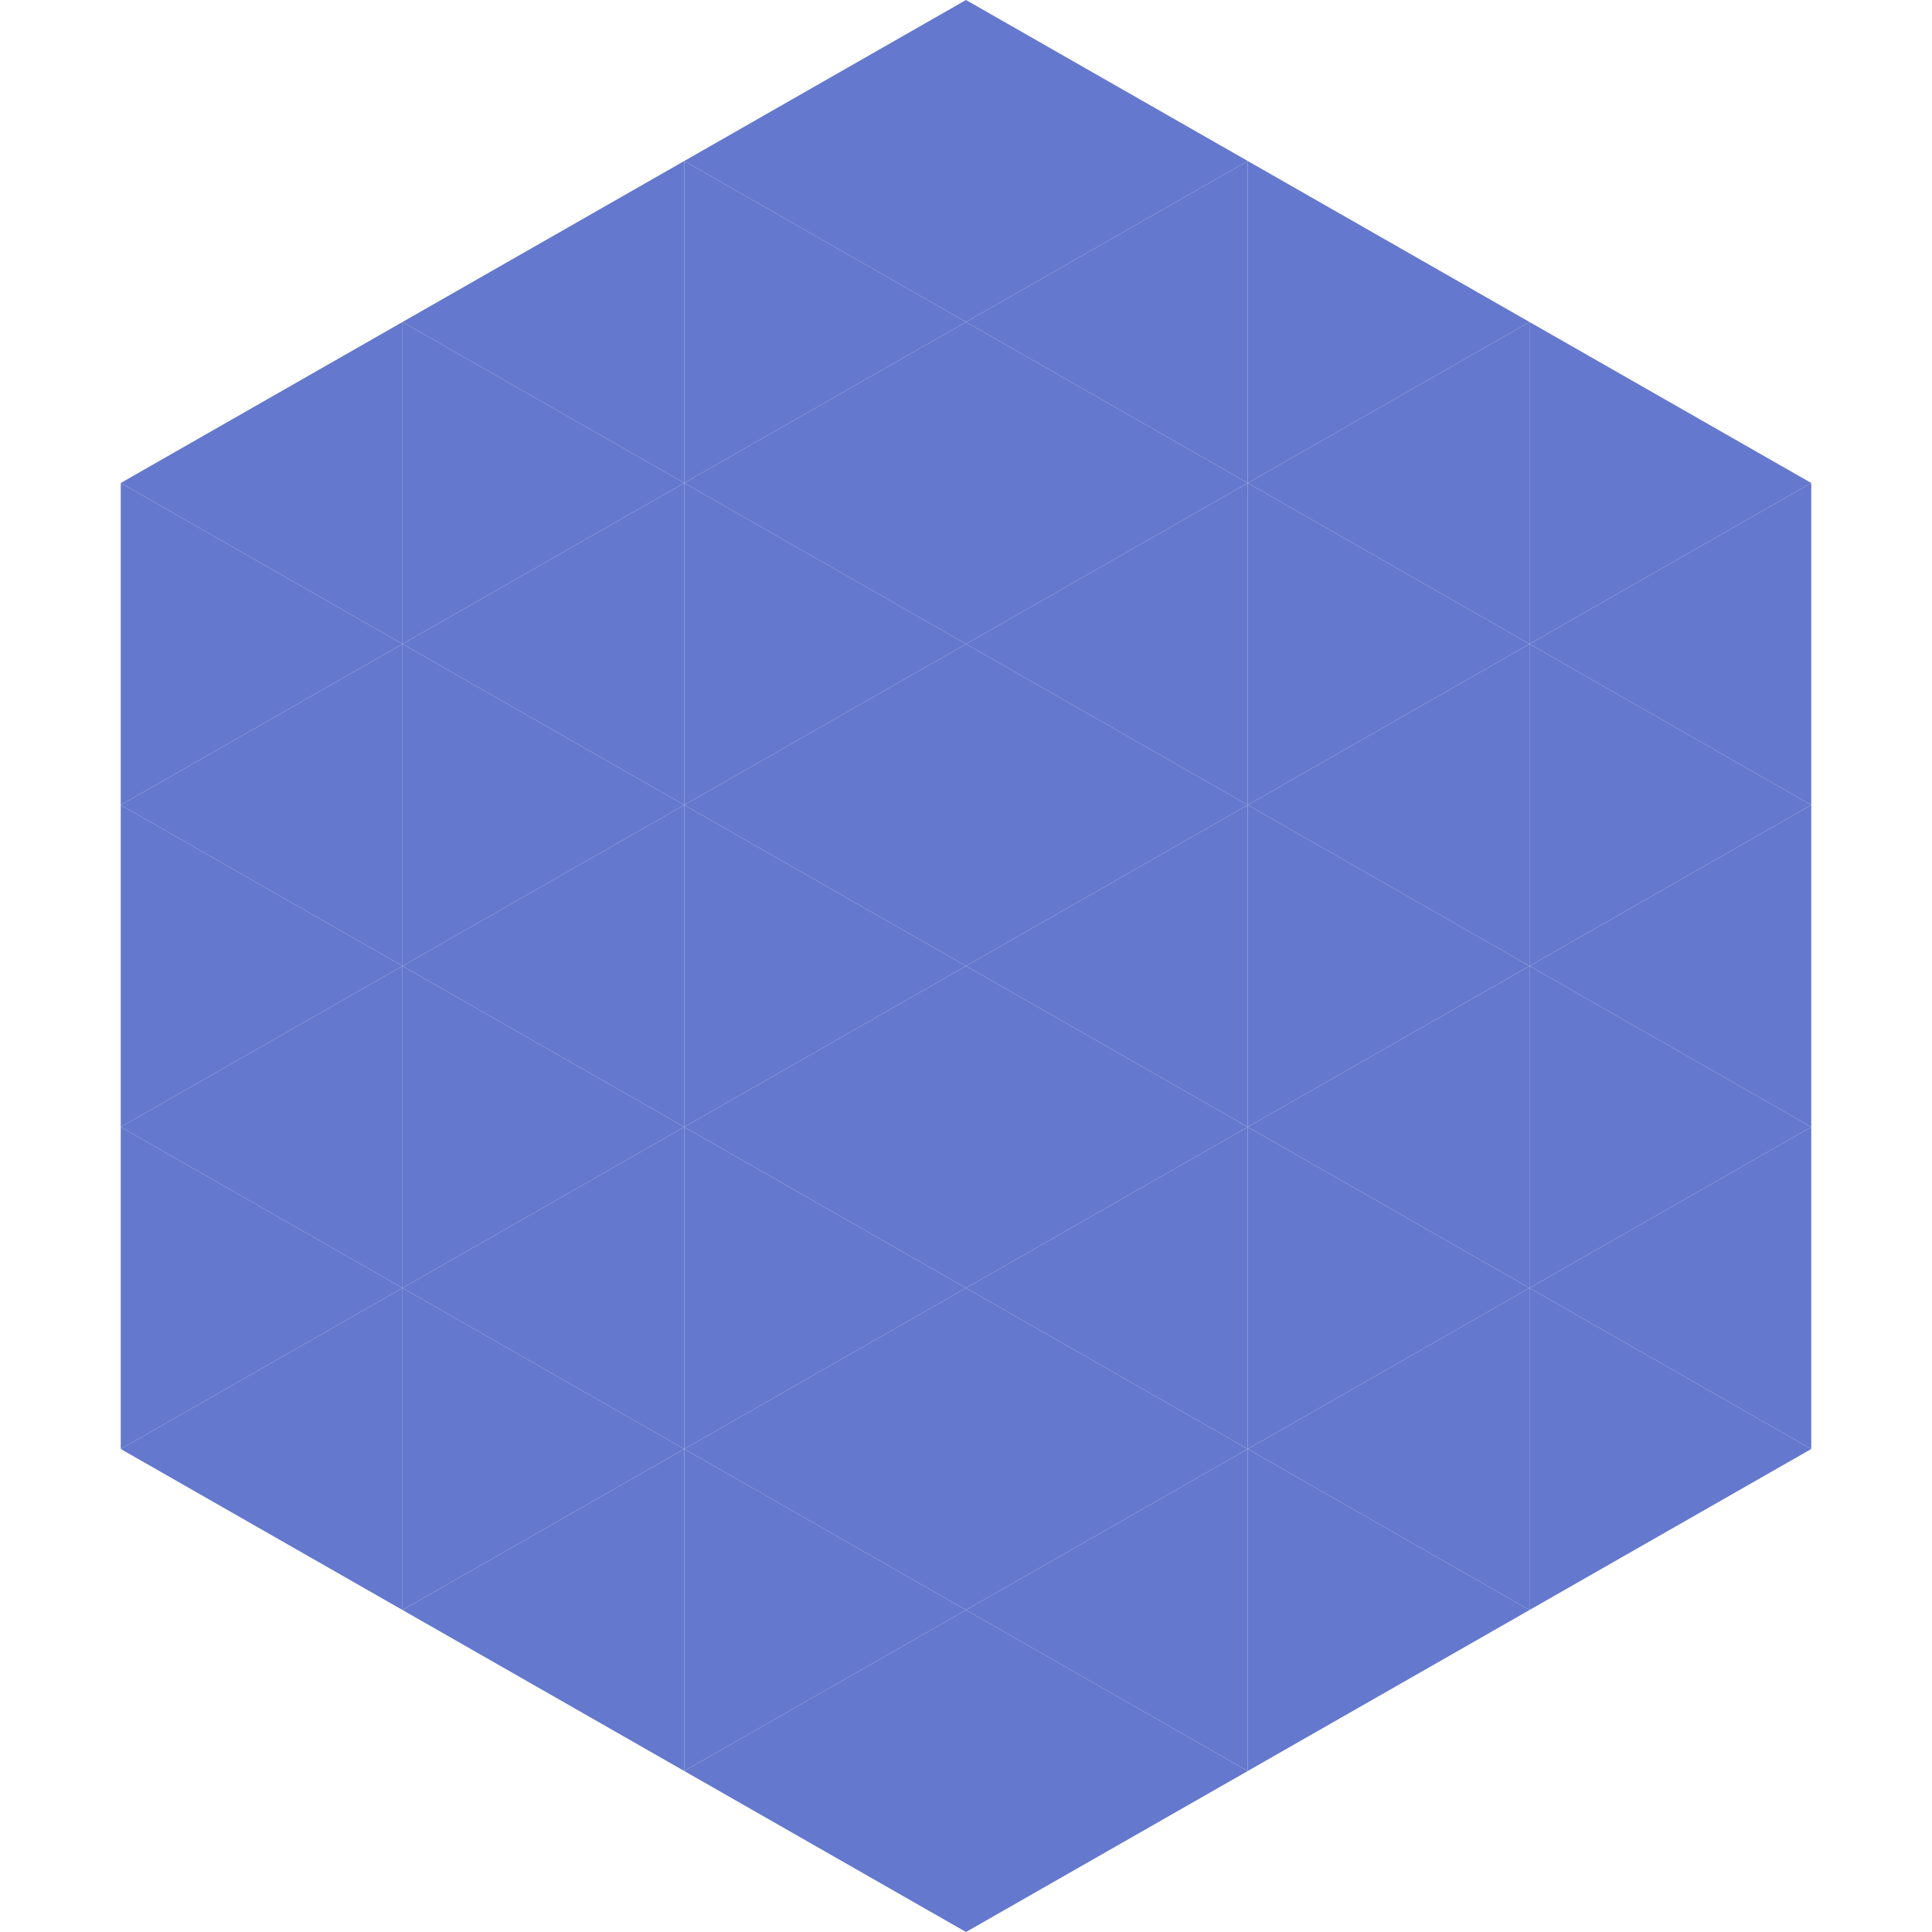 <?xml version="1.0"?>
<!-- Generated by SVGo -->
<svg width="240" height="240"
     xmlns="http://www.w3.org/2000/svg"
     xmlns:xlink="http://www.w3.org/1999/xlink">
<polygon points="50,40 15,60 50,80" style="fill:rgb(100,120,205)" />
<polygon points="190,40 225,60 190,80" style="fill:rgb(100,120,205)" />
<polygon points="15,60 50,80 15,100" style="fill:rgb(100,120,205)" />
<polygon points="225,60 190,80 225,100" style="fill:rgb(100,120,205)" />
<polygon points="50,80 15,100 50,120" style="fill:rgb(100,120,205)" />
<polygon points="190,80 225,100 190,120" style="fill:rgb(100,120,205)" />
<polygon points="15,100 50,120 15,140" style="fill:rgb(100,120,205)" />
<polygon points="225,100 190,120 225,140" style="fill:rgb(100,120,205)" />
<polygon points="50,120 15,140 50,160" style="fill:rgb(100,120,205)" />
<polygon points="190,120 225,140 190,160" style="fill:rgb(100,120,205)" />
<polygon points="15,140 50,160 15,180" style="fill:rgb(100,120,205)" />
<polygon points="225,140 190,160 225,180" style="fill:rgb(100,120,205)" />
<polygon points="50,160 15,180 50,200" style="fill:rgb(100,120,205)" />
<polygon points="190,160 225,180 190,200" style="fill:rgb(100,120,205)" />
<polygon points="15,180 50,200 15,220" style="fill:rgb(255,255,255); fill-opacity:0" />
<polygon points="225,180 190,200 225,220" style="fill:rgb(255,255,255); fill-opacity:0" />
<polygon points="50,0 85,20 50,40" style="fill:rgb(255,255,255); fill-opacity:0" />
<polygon points="190,0 155,20 190,40" style="fill:rgb(255,255,255); fill-opacity:0" />
<polygon points="85,20 50,40 85,60" style="fill:rgb(100,120,205)" />
<polygon points="155,20 190,40 155,60" style="fill:rgb(100,120,205)" />
<polygon points="50,40 85,60 50,80" style="fill:rgb(100,120,205)" />
<polygon points="190,40 155,60 190,80" style="fill:rgb(100,120,205)" />
<polygon points="85,60 50,80 85,100" style="fill:rgb(100,120,205)" />
<polygon points="155,60 190,80 155,100" style="fill:rgb(100,120,205)" />
<polygon points="50,80 85,100 50,120" style="fill:rgb(100,120,205)" />
<polygon points="190,80 155,100 190,120" style="fill:rgb(100,120,205)" />
<polygon points="85,100 50,120 85,140" style="fill:rgb(100,120,205)" />
<polygon points="155,100 190,120 155,140" style="fill:rgb(100,120,205)" />
<polygon points="50,120 85,140 50,160" style="fill:rgb(100,120,205)" />
<polygon points="190,120 155,140 190,160" style="fill:rgb(100,120,205)" />
<polygon points="85,140 50,160 85,180" style="fill:rgb(100,120,205)" />
<polygon points="155,140 190,160 155,180" style="fill:rgb(100,120,205)" />
<polygon points="50,160 85,180 50,200" style="fill:rgb(100,120,205)" />
<polygon points="190,160 155,180 190,200" style="fill:rgb(100,120,205)" />
<polygon points="85,180 50,200 85,220" style="fill:rgb(100,120,205)" />
<polygon points="155,180 190,200 155,220" style="fill:rgb(100,120,205)" />
<polygon points="120,0 85,20 120,40" style="fill:rgb(100,120,205)" />
<polygon points="120,0 155,20 120,40" style="fill:rgb(100,120,205)" />
<polygon points="85,20 120,40 85,60" style="fill:rgb(100,120,205)" />
<polygon points="155,20 120,40 155,60" style="fill:rgb(100,120,205)" />
<polygon points="120,40 85,60 120,80" style="fill:rgb(100,120,205)" />
<polygon points="120,40 155,60 120,80" style="fill:rgb(100,120,205)" />
<polygon points="85,60 120,80 85,100" style="fill:rgb(100,120,205)" />
<polygon points="155,60 120,80 155,100" style="fill:rgb(100,120,205)" />
<polygon points="120,80 85,100 120,120" style="fill:rgb(100,120,205)" />
<polygon points="120,80 155,100 120,120" style="fill:rgb(100,120,205)" />
<polygon points="85,100 120,120 85,140" style="fill:rgb(100,120,205)" />
<polygon points="155,100 120,120 155,140" style="fill:rgb(100,120,205)" />
<polygon points="120,120 85,140 120,160" style="fill:rgb(100,120,205)" />
<polygon points="120,120 155,140 120,160" style="fill:rgb(100,120,205)" />
<polygon points="85,140 120,160 85,180" style="fill:rgb(100,120,205)" />
<polygon points="155,140 120,160 155,180" style="fill:rgb(100,120,205)" />
<polygon points="120,160 85,180 120,200" style="fill:rgb(100,120,205)" />
<polygon points="120,160 155,180 120,200" style="fill:rgb(100,120,205)" />
<polygon points="85,180 120,200 85,220" style="fill:rgb(100,120,205)" />
<polygon points="155,180 120,200 155,220" style="fill:rgb(100,120,205)" />
<polygon points="120,200 85,220 120,240" style="fill:rgb(100,120,205)" />
<polygon points="120,200 155,220 120,240" style="fill:rgb(100,120,205)" />
<polygon points="85,220 120,240 85,260" style="fill:rgb(255,255,255); fill-opacity:0" />
<polygon points="155,220 120,240 155,260" style="fill:rgb(255,255,255); fill-opacity:0" />
</svg>
